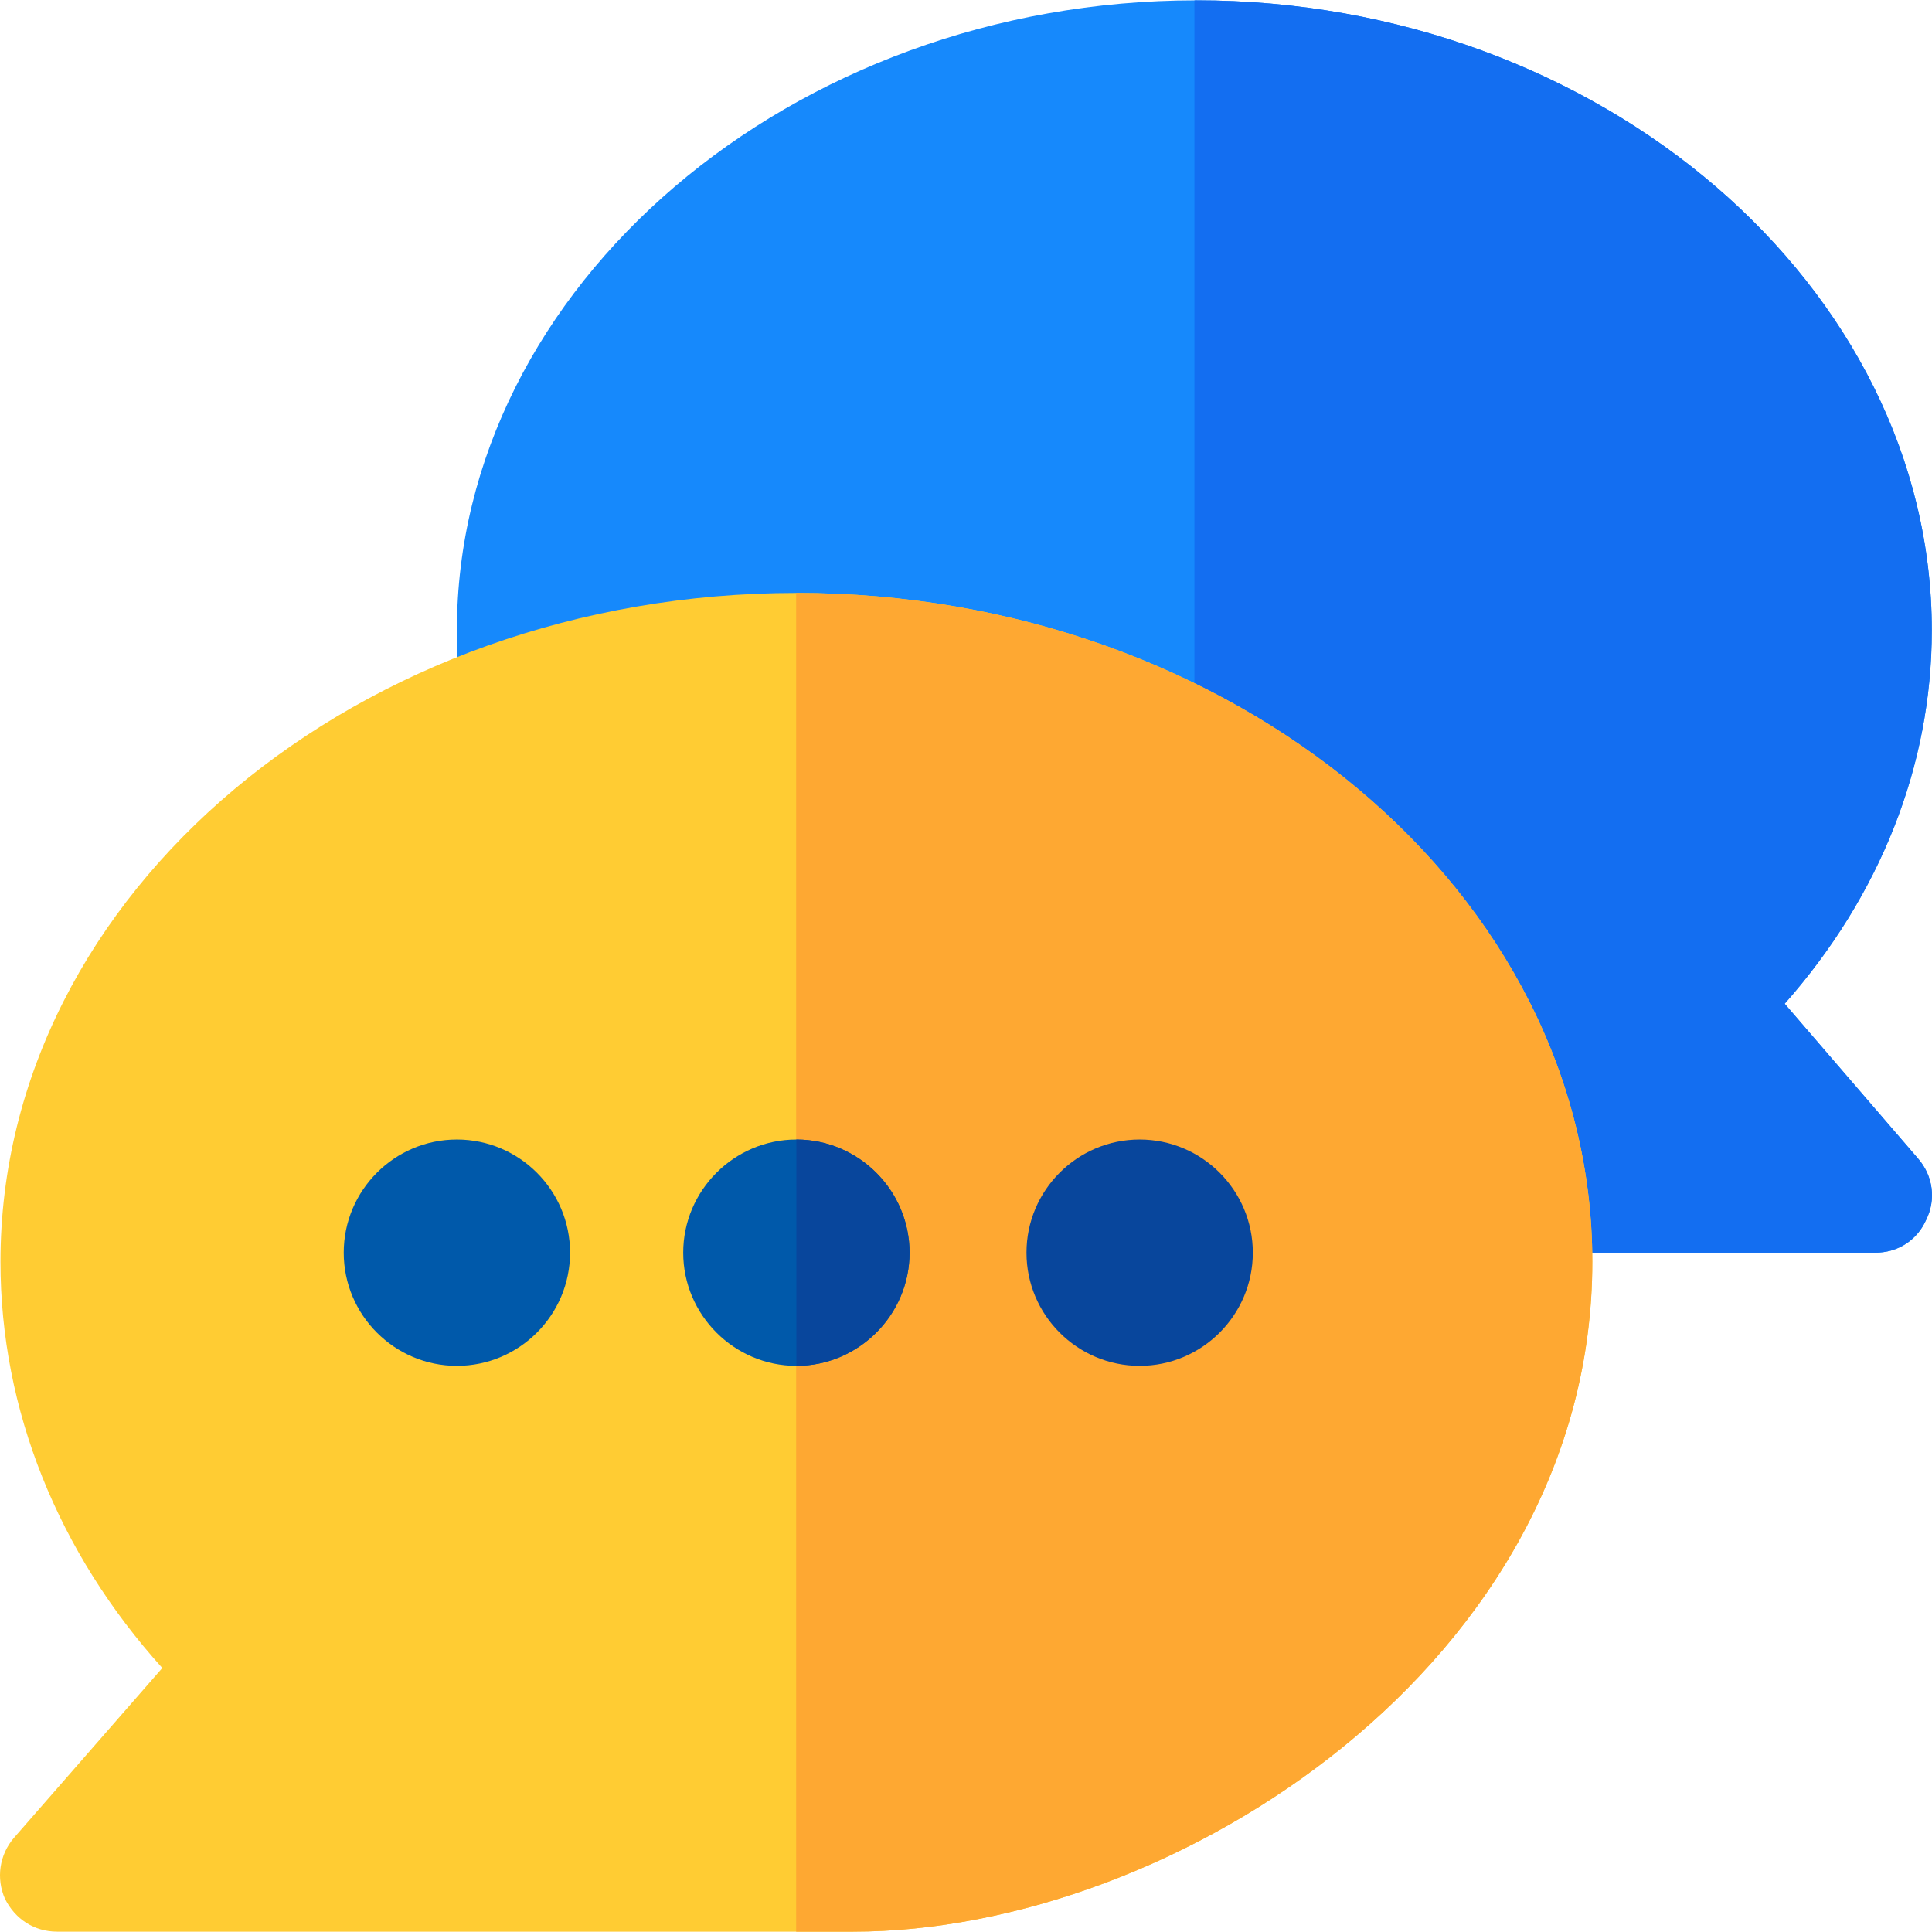 <?xml version="1.0" encoding="iso-8859-1"?>
<!-- Generator: Adobe Illustrator 19.0.0, SVG Export Plug-In . SVG Version: 6.00 Build 0)  -->
<svg version="1.1" id="Capa_1" xmlns="http://www.w3.org/2000/svg" xmlns:xlink="http://www.w3.org/1999/xlink" x="0px" y="0px"
	 viewBox="0 0 511.999 511.999" style="enable-background:new 0 0 511.999 511.999;" xml:space="preserve">
<path style="fill:#1689FC;" d="M508.349,307.082c3.899,4.499,4.797,10.796,2.099,16.193c-2.4,5.4-7.497,8.698-13.495,8.698h-91.168
	l-88.77-45.885l-194.734-99.865c-0.899-6.299-1.199-12.597-1.199-19.193c0-90.87,88.569-166.943,195.933-166.943
	S511.948,76.16,511.948,167.03c0,35.988-13.796,70.475-38.987,98.966L508.349,307.082z"/>
<path style="fill:#136EF1;" d="M508.349,307.082l-35.388-41.086c25.19-28.491,38.987-62.977,38.987-98.966
	c0-90.87-87.57-166.943-194.933-166.943c-0.158,0-0.316,0.005-0.474,0.005v285.753l0.474,0.243l88.77,45.885h91.168
	c5.998,0,11.096-3.299,13.495-8.698C513.146,317.878,512.248,311.582,508.349,307.082z"/>
<path style="fill:#FFCC33;" d="M211.051,157.134c-115.76,0-210.927,79.474-210.927,177.238c0,39.288,15.295,77.074,42.885,107.664
	L3.722,487.02c-3.899,4.499-4.797,10.796-2.4,16.193c2.7,5.4,7.797,8.698,13.796,8.698h210.927
	c85.47,0,195.933-71.675,195.933-177.54C421.979,236.607,326.81,157.134,211.051,157.134z"/>
<path style="fill:#FEA832;" d="M211.051,157.134c-0.021,0-0.041,0-0.062,0v354.778h15.057c85.47,0,195.933-71.675,195.933-177.541
	C421.979,236.607,326.81,157.134,211.051,157.134z"/>
<g>
	<path style="fill:#0059AA;" d="M121.082,361.964c-16.532,0-29.99-13.457-29.99-29.99s13.457-29.99,29.99-29.99
		s29.99,13.457,29.99,29.99S137.614,361.964,121.082,361.964z"/>
	<path style="fill:#0059AA;" d="M211.051,301.985c-16.494,0-29.99,13.495-29.99,29.99s13.495,29.99,29.99,29.99
		s29.99-13.495,29.99-29.99S227.544,301.985,211.051,301.985z"/>
</g>
<g>
	<path style="fill:#08469C;" d="M302.02,361.964c-16.532,0-29.99-13.457-29.99-29.99s13.457-29.99,29.99-29.99
		s29.99,13.457,29.99,29.99S318.552,361.964,302.02,361.964z M302.02,331.945c0,0.015,0,0.029,0,0.029"/>
	<path style="fill:#08469C;" d="M241.041,331.975c0,16.494-13.495,29.99-29.99,29.99v-59.979
		C227.544,301.985,241.041,315.48,241.041,331.975z"/>
</g>
<g>
</g>
<g>
</g>
<g>
</g>
<g>
</g>
<g>
</g>
<g>
</g>
<g>
</g>
<g>
</g>
<g>
</g>
<g>
</g>
<g>
</g>
<g>
</g>
<g>
</g>
<g>
</g>
<g>
</g>
</svg>
